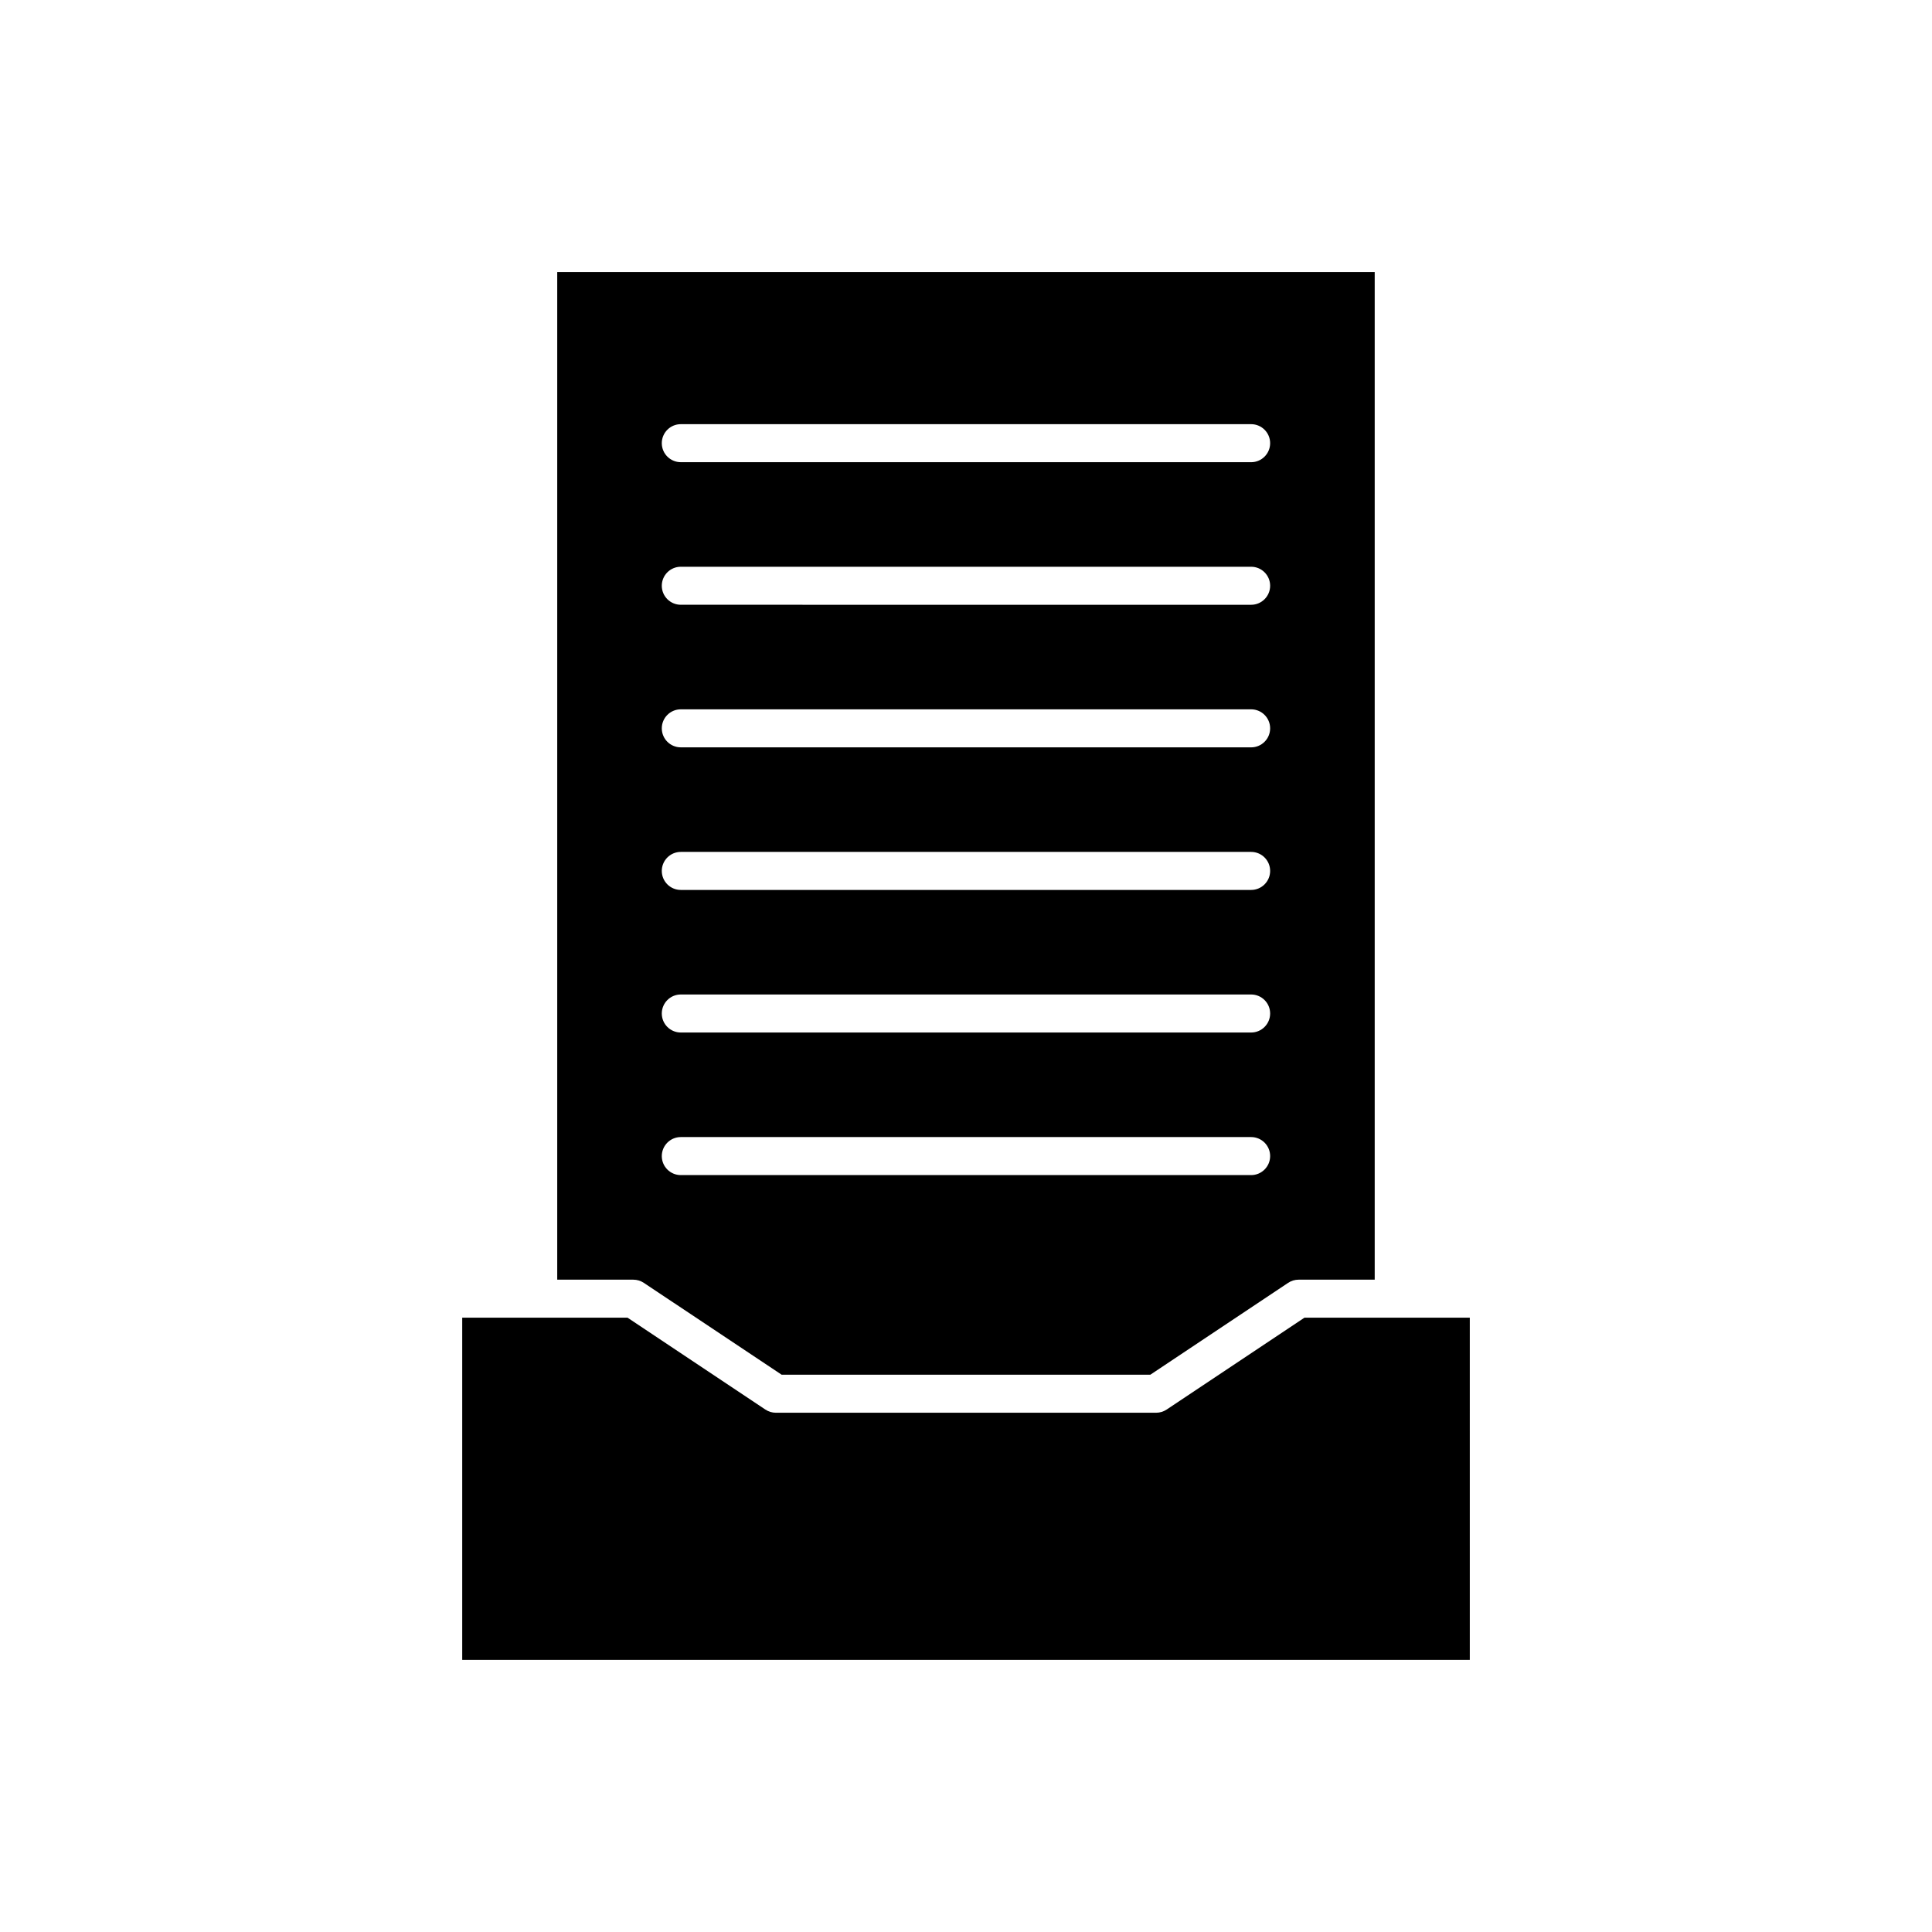 <svg xmlns="http://www.w3.org/2000/svg" fill="#000000" width="800px" height="800px" version="1.1" viewBox="144 144 512 512">
 <g>
  <path d="m533.51 493.2h-43.816l-36.516 24.344c-0.828 0.551-1.801 0.848-2.797 0.848h-100.76c-0.992 0-1.969-0.297-2.793-0.848l-36.52-24.344h-43.816v90.688h267.02z"/>
  <path d="m314.62 483.97 36.52 24.344h97.711l36.516-24.344c0.824-0.551 1.801-0.844 2.793-0.844h20.152v-267.02h-216.64v267.02h20.152c0.992 0 1.969 0.293 2.793 0.844zm9.801-227.56h151.14c2.781 0 5.039 2.254 5.039 5.039 0 2.781-2.254 5.039-5.039 5.039l-151.14-0.004c-2.781 0-5.039-2.254-5.039-5.039 0.004-2.781 2.258-5.035 5.039-5.035zm0 37.785h151.14c2.781 0 5.039 2.254 5.039 5.039 0 2.781-2.254 5.039-5.039 5.039l-151.14-0.004c-2.781 0-5.039-2.254-5.039-5.039 0.004-2.781 2.258-5.035 5.039-5.035zm0 37.785h151.14c2.781 0 5.039 2.254 5.039 5.039 0 2.781-2.254 5.039-5.039 5.039l-151.14-0.004c-2.781 0-5.039-2.254-5.039-5.039 0.004-2.781 2.258-5.035 5.039-5.035zm0 37.785h151.14c2.781 0 5.039 2.254 5.039 5.039 0 2.781-2.254 5.039-5.039 5.039h-151.14c-2.781 0-5.039-2.254-5.039-5.039 0.004-2.781 2.258-5.039 5.039-5.039zm0 37.785h151.14c2.781 0 5.039 2.254 5.039 5.039 0 2.781-2.254 5.039-5.039 5.039h-151.14c-2.781 0-5.039-2.254-5.039-5.039 0.004-2.781 2.258-5.039 5.039-5.039zm0 37.785h151.14c2.781 0 5.039 2.254 5.039 5.039 0 2.781-2.254 5.039-5.039 5.039h-151.14c-2.781 0-5.039-2.254-5.039-5.039 0.004-2.781 2.258-5.039 5.039-5.039z"/>
 </g>
</svg>